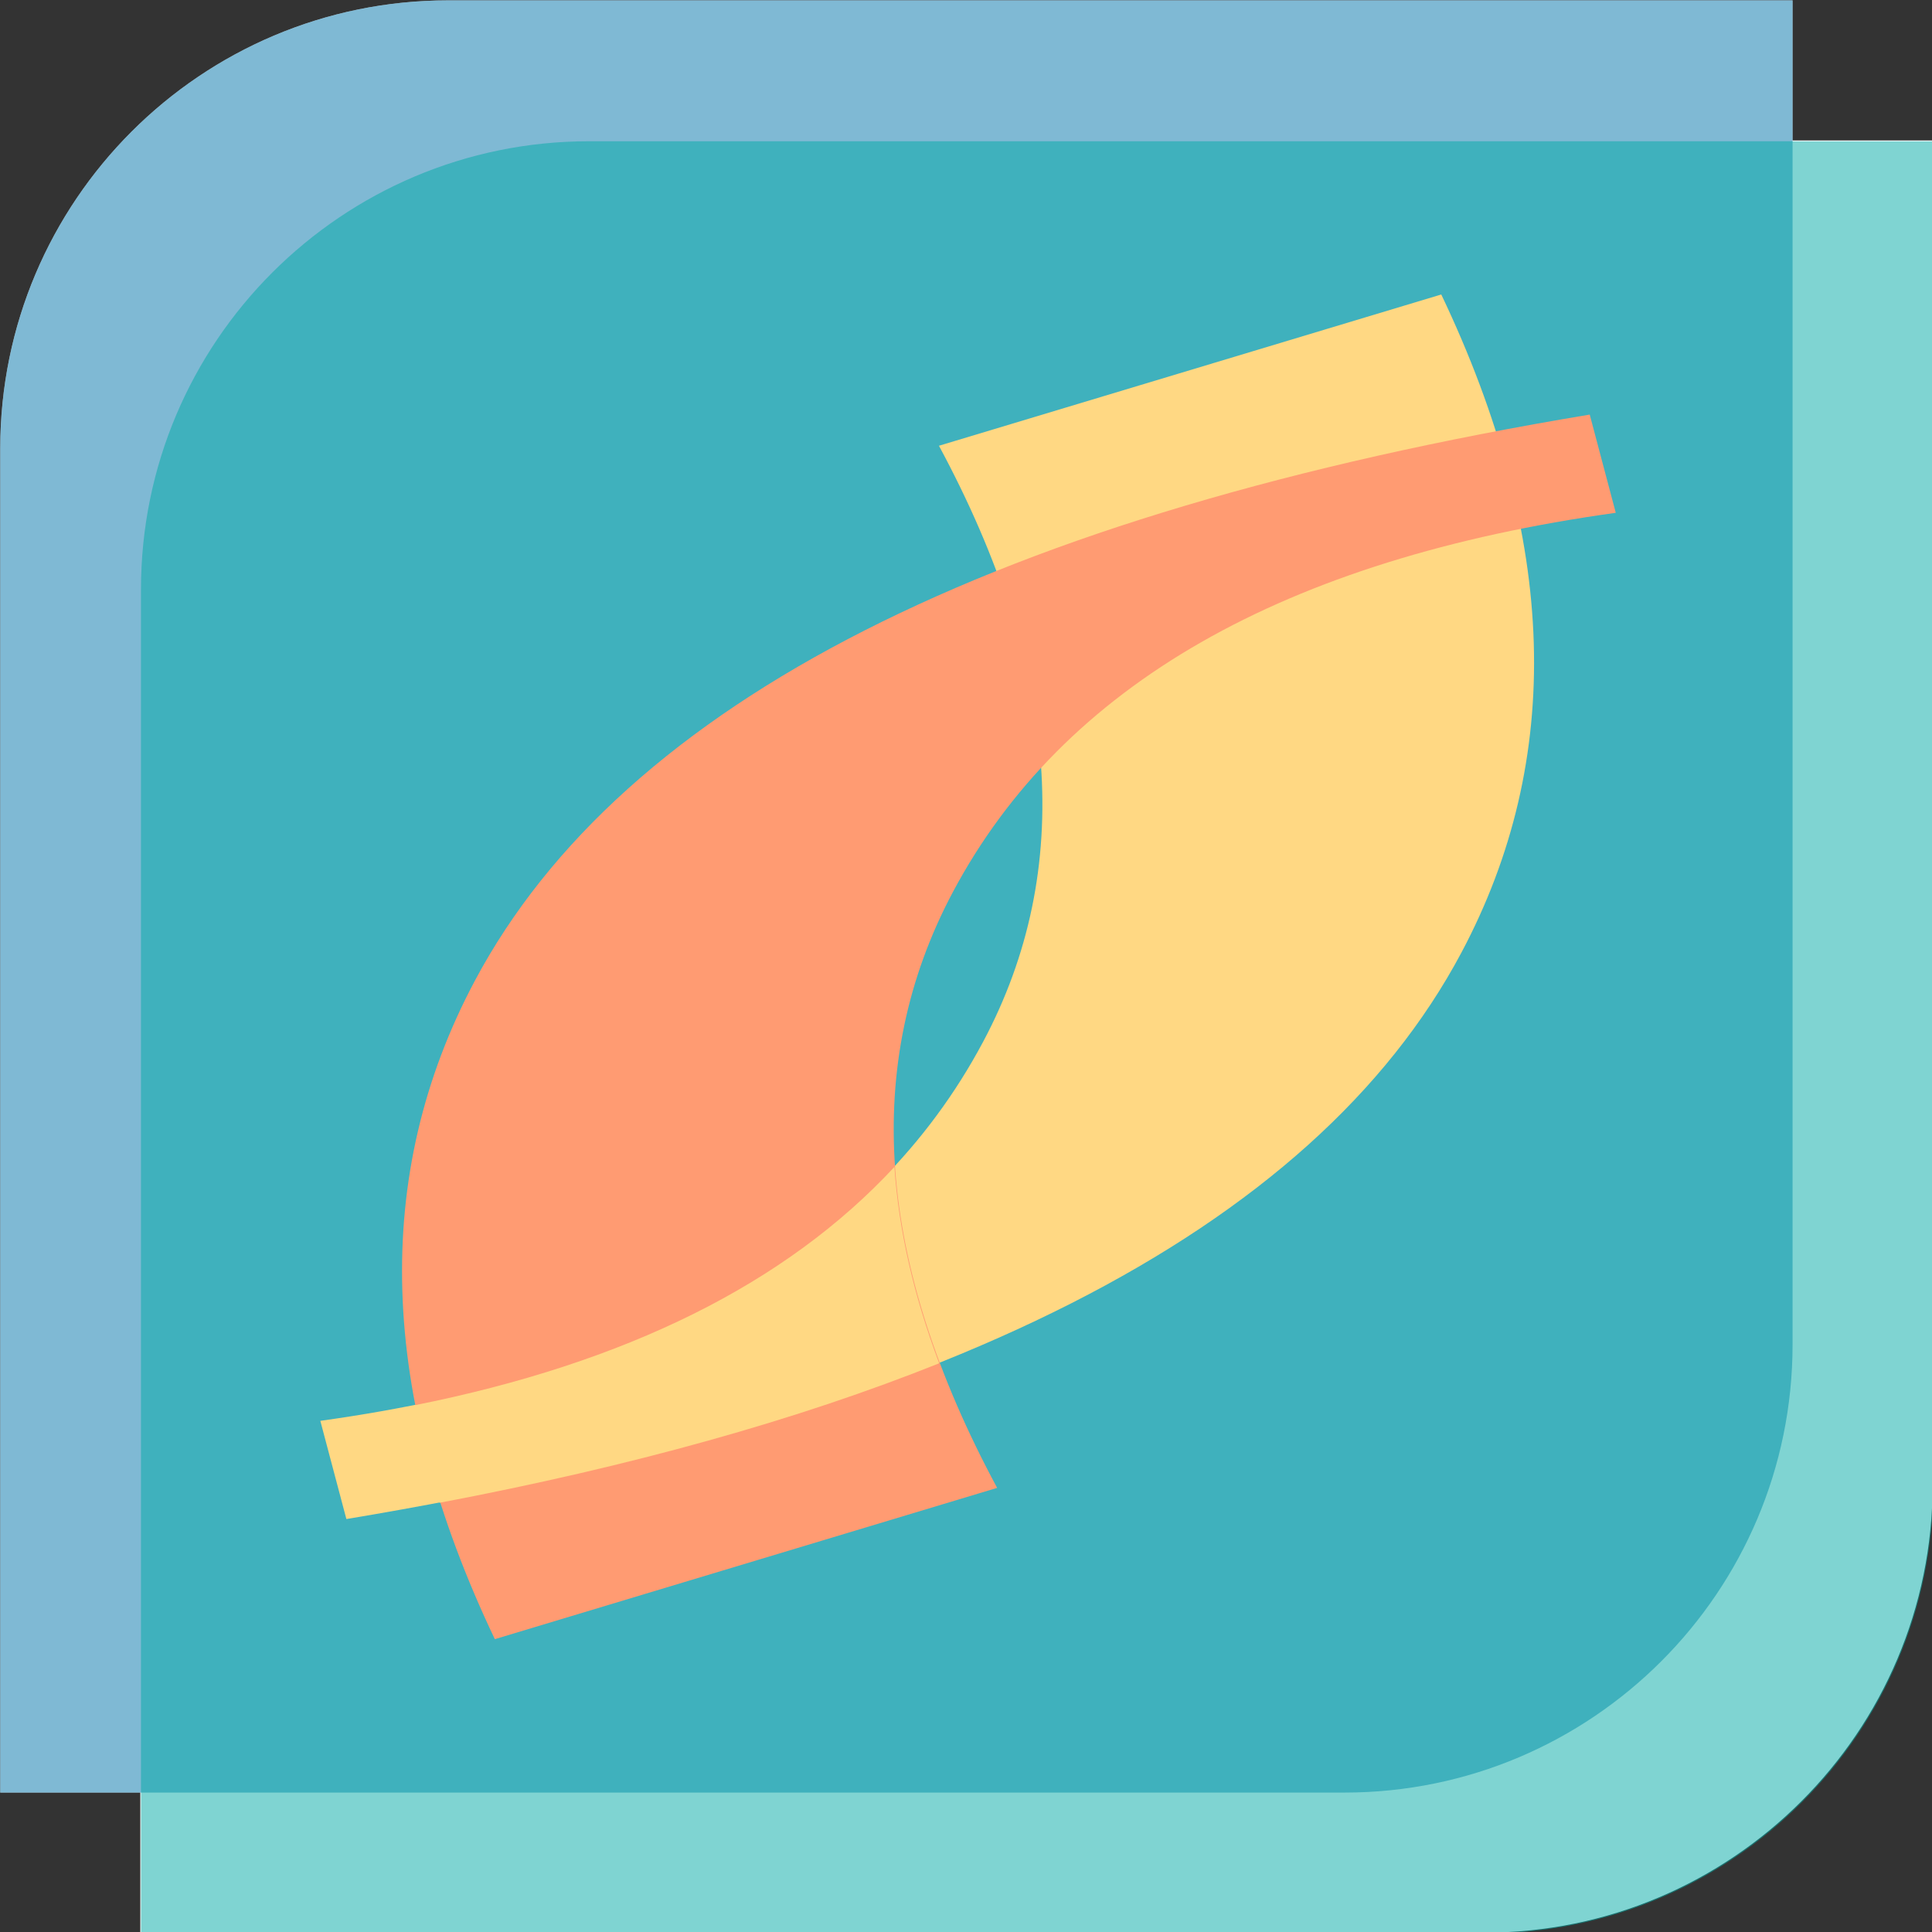 <?xml version="1.0" encoding="UTF-8" standalone="no"?>
<!DOCTYPE svg PUBLIC "-//W3C//DTD SVG 1.1//EN" "http://www.w3.org/Graphics/SVG/1.1/DTD/svg11.dtd">
<svg width="100%" height="100%" viewBox="0 0 256 256" version="1.1" xmlns="http://www.w3.org/2000/svg" xmlns:xlink="http://www.w3.org/1999/xlink" xml:space="preserve" xmlns:serif="http://www.serif.com/" style="fill-rule:evenodd;clip-rule:evenodd;stroke-linejoin:round;stroke-miterlimit:2;">
    <rect x="0" y="0" width="256" height="256" fill="#333333" stroke="none"/>
    <g id="LOGO" transform="matrix(0.928,0,0,0.928,-77.58,-113.159)">
        <g transform="matrix(1.225,0,0,1.228,55.773,96.042)">
            <path d="M231.657,21.13L74.971,21.13C46.146,21.13 22.743,44.475 22.743,73.228L22.743,229.52L179.428,229.52C208.254,229.52 231.657,206.176 231.657,177.422L231.657,21.13Z" style="fill:white;"/>
        </g>
        <g transform="matrix(1.225,0,0,1.228,75.772,116.042)">
            <path d="M231.657,21.13L74.971,21.13C46.146,21.13 22.743,44.475 22.743,73.228L22.743,229.52L179.428,229.52C208.254,229.52 231.657,206.176 231.657,177.422L231.657,21.13Z" style="fill:white;"/>
        </g>
        <g opacity="0.5">
            <g transform="matrix(1.225,0,0,1.228,55.773,96.042)">
                <path d="M231.657,21.13L74.971,21.13C46.146,21.13 22.743,44.475 22.743,73.228L22.743,229.52L179.428,229.52C208.254,229.52 231.657,206.176 231.657,177.422L231.657,21.13Z" style="fill:rgb(0,115,170);"/>
            </g>
        </g>
        <g transform="matrix(-1,-1.22465e-16,1.22465e-16,-1,443.282,520)">
            <g opacity="0.5">
                <g transform="matrix(1.225,0,0,1.228,55.773,96.042)">
                    <path d="M231.657,21.13L74.971,21.13C46.146,21.13 22.743,44.475 22.743,73.228L22.743,229.52L179.428,229.52C208.254,229.52 231.657,206.176 231.657,177.422L231.657,21.13Z" style="fill:rgb(0,170,165);"/>
                </g>
            </g>
        </g>
        <g transform="matrix(1.036,0.316,-0.316,1.036,74.363,-79.412)">
            <g transform="matrix(5.08,0.994,-0.994,5.08,-268.264,-342.659)">
                <path d="M107.874,115.94L106.113,114.044C113.021,109.032 116.475,103.547 116.475,97.587C116.475,92.621 113.766,88.332 108.348,84.72L117.829,75.307C123.382,79.415 126.159,84.269 126.159,89.867C126.159,97.903 120.064,106.594 107.874,115.94Z" style="fill:rgb(255,216,131);fill-rule:nonzero;"/>
            </g>
            <g transform="matrix(-5.08,-0.994,0.994,-5.08,711.546,862.659)">
                <path d="M107.874,115.94L106.113,114.044C113.021,109.032 116.475,103.547 116.475,97.587C116.475,92.621 113.766,88.332 108.348,84.72L117.829,75.307C123.382,79.415 126.159,84.269 126.159,89.867C126.159,97.903 120.064,106.594 107.874,115.94Z" style="fill:rgb(255,155,114);fill-rule:nonzero;"/>
            </g>
            <g transform="matrix(1.071,-0.125,0.125,1.071,68.546,138.963)">
                <path d="M123.532,153.634C125.418,161.094 128.643,168.641 133.211,176.275C117.442,186.178 98.424,195.414 76.164,203.982C74.178,200.242 72.465,196.514 71.023,192.799C95.548,183.099 113.051,170.044 123.532,153.634Z" style="fill:rgb(255,216,131);fill-rule:nonzero;"/>
            </g>
        </g>
    </g>
</svg>
